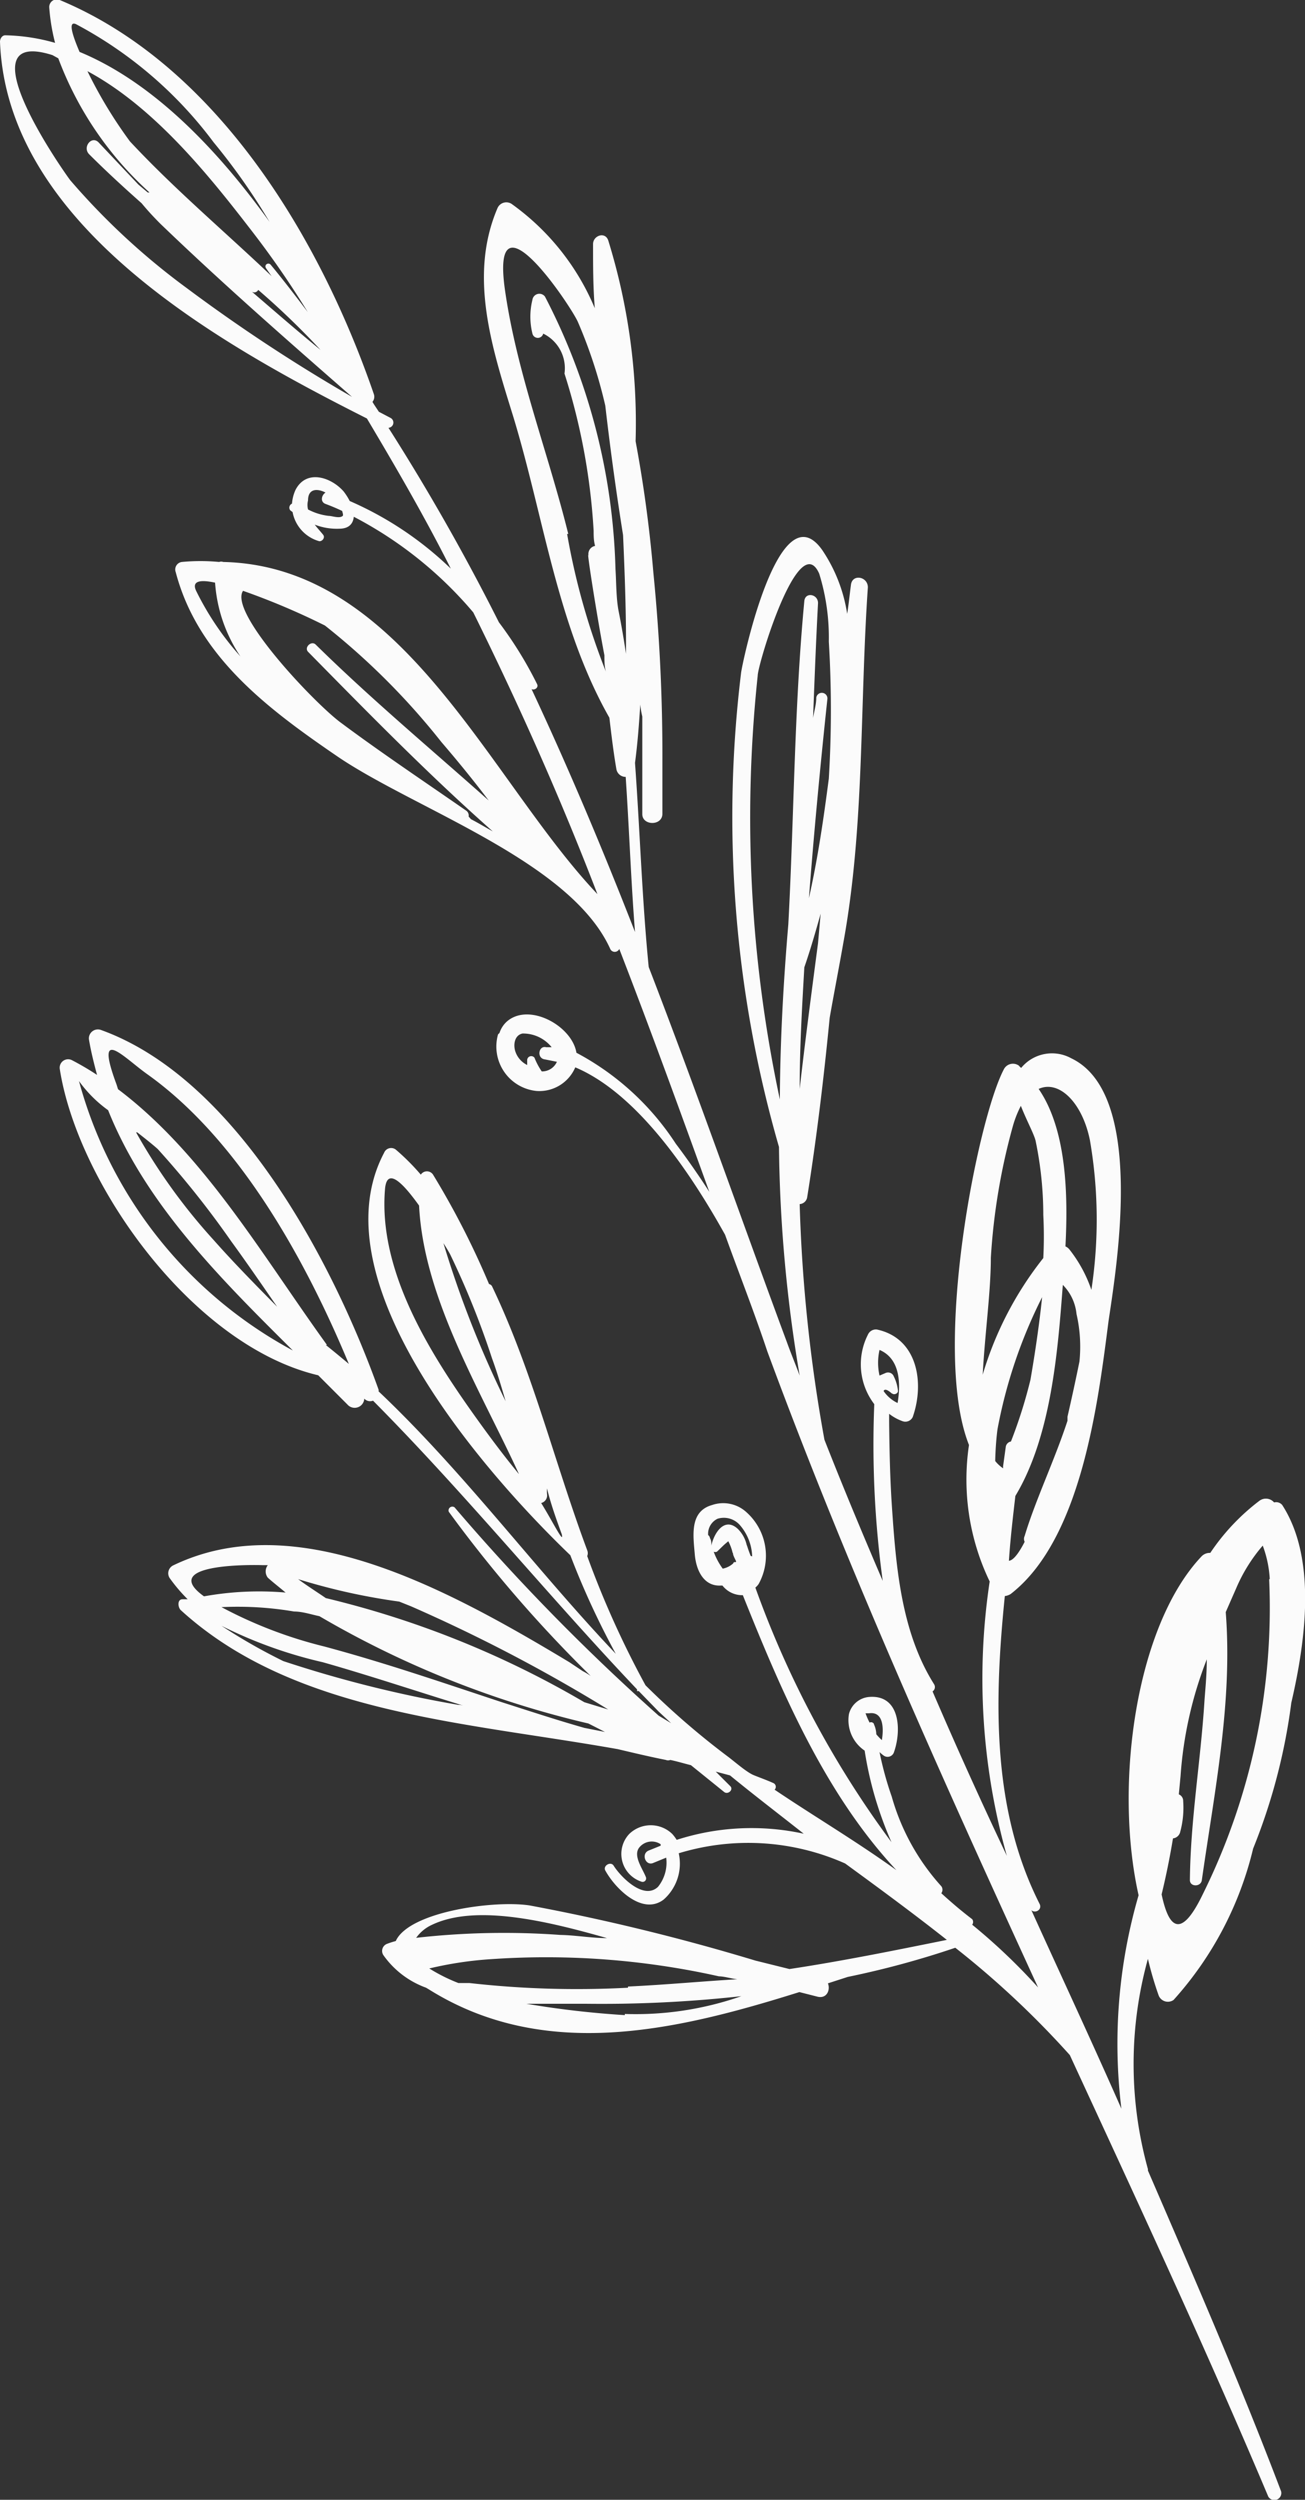 <?xml version="1.0" encoding="UTF-8"?> <svg xmlns="http://www.w3.org/2000/svg" viewBox="0 0 44.78 85.72"><rect x="0" y="0" width="44.78" height="85.72" fill="#333333" stroke="none"/> <defs> <style>.cls-1{fill:#fbfbfb;}</style> </defs> <title>цветок 4</title> <g id="OBJECTS"> <path class="cls-1" d="M44,51.61a.27.27,0,0,0-.28-.09.37.37,0,0,0-.5-.06,7.43,7.43,0,0,0-1.69,1.79.39.39,0,0,0-.31.13c-2.25,2.39-3,7.83-2.15,11.61v0a18.23,18.23,0,0,0-.59,7.32c-1-2.27-2.06-4.54-3.09-6.81.12.12.37,0,.29-.2-1.64-3.23-1.57-6.94-1.2-10.57a.48.48,0,0,0,.2-.07c2.44-1.89,3-6.58,3.36-9.37.3-2,1.24-7.8-1.28-9a1.37,1.37,0,0,0-1.72.33.6.6,0,0,1-.08-.08.35.35,0,0,0-.52.14c-.89,1.7-2.48,9.62-1.19,12.87a8.05,8.05,0,0,0,.71,4.68,22.39,22.39,0,0,0,.59,9.41Q33.23,60.86,32,58a.18.18,0,0,0,.05-.25c-1.14-1.81-1.31-4.08-1.45-6.17-.06-.93-.08-1.88-.09-2.82,0-.08,0-.18,0-.28a1.63,1.63,0,0,0,.45.25.28.28,0,0,0,.36-.14c.41-1.17.17-2.7-1.23-3a.3.3,0,0,0-.31.18A2.25,2.25,0,0,0,30,48.15a34.46,34.46,0,0,0,.29,6.06c-.69-1.61-1.36-3.21-2-4.84a53.56,53.56,0,0,1-.85-8.08.28.28,0,0,0,.26-.25c.32-2,.57-4.09.77-6.14.15-.86.32-1.72.47-2.58.73-4,.56-8.12.84-12.18,0-.37-.53-.47-.58-.09s-.08.69-.13,1a5.36,5.36,0,0,0-.85-2.18c-1.49-2.13-2.75,3.86-2.79,4.2a40.79,40.79,0,0,0,1.3,16.26,49.56,49.56,0,0,0,.71,7.84c-.14-.38-.3-.76-.44-1.15-1.58-4.26-3.09-8.59-4.74-12.86-.23-2.33-.3-4.66-.47-7,.09-.68.14-1.35.18-2a2.93,2.93,0,0,0,.07.41c0,1.12,0,2.24,0,3.35,0,.39.67.41.69,0,0-.61,0-1.21,0-1.81a63.41,63.41,0,0,0-.31-6.47,45.32,45.32,0,0,0-.61-4.51,21.17,21.17,0,0,0-.94-6.89c-.11-.31-.52-.16-.52.13,0,.74,0,1.47.06,2.2a8.35,8.35,0,0,0-2.83-3.56.33.33,0,0,0-.51.13c-1,2.34-.18,4.81.54,7.14,1.05,3.44,1.51,7.18,3.3,10.33h0c.07.59.14,1.18.24,1.76a.32.32,0,0,0,.32.27c.12,1.77.18,3.55.32,5.32-1.1-2.82-2.27-5.6-3.55-8.33.1.05.25-.05.19-.17a13.37,13.37,0,0,0-1.31-2.12,75.72,75.72,0,0,0-3.79-6.67.18.18,0,0,0,.07-.34L13,14.12c-.07-.11-.15-.22-.22-.34a.27.27,0,0,0,.05-.26C11,8.2,7.47,2.26,2.05,0a.26.26,0,0,0-.36.26,6.79,6.79,0,0,0,.2,1.21A6.64,6.64,0,0,0,.18,1.21c-.11,0-.18.12-.18.22C.24,7.72,7.47,11.77,12.59,14.35c1,1.68,2,3.4,2.88,5.15A11.72,11.72,0,0,0,12,17.18a2.08,2.08,0,0,0-.21-.33c-.43-.49-1.28-.77-1.65-.05a1.36,1.36,0,0,0-.12.47.15.15,0,0,0-.06.23l.08.06a1.28,1.28,0,0,0,.92,1c.11,0,.2-.13.13-.22s-.2-.23-.29-.35a2.09,2.09,0,0,0,.84.14c.35,0,.48-.19.5-.41A13.58,13.58,0,0,1,16.24,21c1.56,3.15,3,6.38,4.26,9.66-3.71-3.91-6.65-11.25-12.84-11.39a.21.21,0,0,0-.14,0,6.83,6.83,0,0,0-1.28,0,.26.26,0,0,0-.21.35c.76,2.9,3.18,4.7,5.55,6.32,2.66,1.81,8,3.59,9.36,6.6a.17.17,0,0,0,.31,0c1.07,2.76,2.08,5.54,3.09,8.33-.36-.56-.75-1.12-1.15-1.65a9.23,9.23,0,0,0-3.41-3.12c-.15-.91-1.57-1.7-2.34-1.11a.89.89,0,0,0-.3.43l-.05.05a1.53,1.53,0,0,0,1.32,1.94,1.34,1.34,0,0,0,1.33-.81c2.06.87,3.86,3.44,5.14,5.74.48,1.33,1,2.65,1.45,4,2.75,7.45,6,14.64,9.29,21.81A20.59,20.59,0,0,0,33.36,66a.16.16,0,0,0,0-.19c-.37-.28-.72-.58-1.06-.89a.2.2,0,0,0,0-.24,7.68,7.68,0,0,1-1.7-3.07,11.54,11.54,0,0,1-.42-1.53,1.27,1.27,0,0,0,.13.11.23.23,0,0,0,.36-.09c.27-.74.23-2-.85-1.91a.78.78,0,0,0-.69.59,1.26,1.26,0,0,0,.54,1.25A12.38,12.38,0,0,0,30,61.54a12.68,12.68,0,0,0,.59,1.63,33.8,33.8,0,0,1-4.67-8.73.63.63,0,0,0,.11-.12,2,2,0,0,0-.4-2.45,1.18,1.18,0,0,0-1.2-.26c-.78.22-.64,1.07-.59,1.68s.34,1.11.89,1.08l.06,0a.86.86,0,0,0,.7.33c1.33,3.32,2.82,6.81,5.27,9.43-1.39-1-2.83-1.85-4.18-2.76a.14.14,0,0,0-.05-.23c-.22-.1-.45-.18-.67-.27s-.58-.4-.85-.61a27,27,0,0,1-2.86-2.47s0,0,0,0a32.15,32.15,0,0,1-2-4.43.27.27,0,0,0,0-.2c-1.12-3-1.88-6.16-3.27-9.06a.17.17,0,0,0-.1-.07,28.22,28.22,0,0,0-1.92-3.75.25.25,0,0,0-.42,0,7.76,7.76,0,0,0-.86-.86.26.26,0,0,0-.4.11c-2.32,4.39,3.41,10.94,6.39,13.8a27.94,27.94,0,0,0,1.56,3.38c-2.78-2.93-5.21-6.23-8.14-9a.11.11,0,0,0,0-.06C11.42,43.27,8.12,37,3.47,35.32a.31.31,0,0,0-.42.31c.07.42.17.82.28,1.23a9.42,9.42,0,0,0-.87-.51.29.29,0,0,0-.41.3c.61,3.93,4.54,9.49,8.87,10.51.33.33.65.65,1,1a.33.33,0,0,0,.58-.2.27.27,0,0,0,.3.07c3.16,3.18,6,6.68,9.06,9.9l0,.06.06,0,.68.7.43.4-.43-.26a73.38,73.38,0,0,1-7-7.14.13.13,0,0,0-.2.15,45.39,45.39,0,0,0,4.87,5.63,2.61,2.61,0,0,0-.28-.17s0,0,0,0L19.54,57c-4.29-2.58-9.41-5.34-13.6-3.32a.3.3,0,0,0-.12.43,5.55,5.55,0,0,0,.62.73l-.18,0c-.18,0-.16.27-.06.37,3.89,3.55,9.72,3.83,15,4.77.55.13,1.1.26,1.65.37a.19.19,0,0,0,.15,0c.24.05.47.12.71.18l1.14.92c.13.1.33-.08.21-.2l-.5-.5.49.13c.83.68,1.67,1.32,2.53,2a8.38,8.38,0,0,0-4.36.21,1.49,1.49,0,0,0-.15-.2,1.06,1.06,0,0,0-1.48,0A1,1,0,0,0,22,64.52a.12.12,0,0,0,.16-.16c-.11-.28-.44-.72-.23-1a.55.55,0,0,1,.74-.12l0,.05-.42.17c-.26.12-.09.54.17.42l.44-.18a1.32,1.32,0,0,1-.28,1c-.49.47-1.28-.34-1.52-.72-.1-.17-.38,0-.29.16.34.62,1.27,1.55,2,1a1.64,1.64,0,0,0,.52-1.59A8.18,8.18,0,0,1,29,63.9c1.18.86,2.35,1.72,3.49,2.62-1.83.37-3.61.73-5.4,1l-1.17-.29a73.37,73.37,0,0,0-7.74-1.89c-1.21-.19-4.14.21-4.6,1.22a2.81,2.81,0,0,0-.31.1.26.26,0,0,0-.11.39,3.07,3.07,0,0,0,1.46,1.11l.1.06c4,2.5,8.56,1.39,12.71.09l.63.16c.31.07.44-.23.35-.46l.68-.22a30.76,30.76,0,0,0,3.69-1,31,31,0,0,1,3.93,3.68c2.31,5,4.64,10,6.81,15.14a.24.24,0,0,0,.44-.18c-1.41-3.71-3-7.37-4.57-11,0,0,0,0,0-.05a13.47,13.47,0,0,1,0-7.21,11.85,11.85,0,0,0,.37,1.26.34.34,0,0,0,.51.15A11.87,11.87,0,0,0,43,63.39a20.23,20.23,0,0,0,1.31-5C44.84,56.11,45.15,53.39,44,51.61ZM35.64,37.34c.7-.32,1.5.47,1.76,1.76a16,16,0,0,1,.05,5.13,4.65,4.65,0,0,0-.75-1.38.36.36,0,0,0-.14-.11C36.65,41,36.61,38.75,35.64,37.34ZM34,43.13a21.67,21.67,0,0,1,.76-4.53,3.7,3.7,0,0,1,.27-.68c.19.49.47,1,.51,1.22a12.46,12.46,0,0,1,.26,2.52,14.61,14.61,0,0,1,0,1.48,11.85,11.85,0,0,0-2.08,4C33.8,45.69,34,44.29,34,43.13ZM34.23,49a16.91,16.91,0,0,1,1.53-4.52c-.1.95-.24,1.9-.4,2.83a16.57,16.57,0,0,1-.67,2.12.22.22,0,0,0-.18.2l-.09.65s0,.05,0,.07a1.27,1.27,0,0,1-.27-.25C34.16,49.62,34.2,49.21,34.23,49Zm.61,2.3c1.24-2.06,1.46-5,1.63-7.24a1.65,1.65,0,0,1,.47,1,5,5,0,0,1,.1,1.63c-.13.64-.27,1.28-.41,1.89,0,0,0,.1,0,.14-.45,1.37-1.1,2.72-1.47,3.95a.23.23,0,0,0,0,.2c-.23.45-.41.64-.54.65C34.67,52.76,34.76,52,34.84,51.31Zm-4.23-3.52c.07.07.23,0,.2-.11a1.36,1.36,0,0,0-.14-.47.21.21,0,0,0-.28-.12l-.21.09a2,2,0,0,1,0-.88c.69.29.74,1.11.62,1.82a1.2,1.2,0,0,1-.48-.41C30.35,47.63,30.43,47.63,30.61,47.79ZM28.07,32.34c-.22,1.67-.44,3.34-.63,5,0-1.39.08-2.78.16-4.17.21-.61.39-1.23.56-1.84ZM26,23.17c0-.38,1.41-5.08,2.11-3.5A7.37,7.37,0,0,1,28.44,22a38.79,38.79,0,0,1,0,4.7c-.18,1.38-.38,2.76-.69,4.13v.06c.18-2.34.4-4.66.64-6.91a.19.19,0,0,0-.38-.06c0,.23-.07.46-.11.7.05-1.32.1-2.63.17-3.94,0-.31-.44-.39-.47-.07-.35,3.69-.35,7.39-.55,11.09-.17,2-.28,4-.29,6A46.24,46.24,0,0,1,26,23.17Zm-6.5-4.86c-.69-2.79-1.76-5.5-2.17-8.35-.52-3.62,2.26.53,2.5,1.08a16.62,16.62,0,0,1,.94,2.87c.17,1.48.38,3,.61,4.44v0c.06,1.37.11,2.72.1,4.07-.07-.48-.16-1-.25-1.45s-.08-1-.11-1.45a21.42,21.42,0,0,0-2.42-9.35.24.24,0,0,0-.43.11,2.4,2.4,0,0,0,0,1.16.19.19,0,0,0,.37,0,1.32,1.32,0,0,1,.73,1.37,21.78,21.78,0,0,1,1,5.39c0,.17,0,.34.05.52a.28.28,0,0,0-.22.35c-.1-.38.28,2.05.54,3.4,0,.19,0,.38.05.56A24,24,0,0,1,19.46,18.31ZM9.29,9.08c-.08-.1-.24,0-.16.12l.19.27C7.7,7.93,6,6.5,4.46,4.85A15.49,15.49,0,0,1,3,2.44C5.29,3.67,7.16,6,8.64,7.92a31.19,31.19,0,0,1,1.92,2.78C10.15,10.16,9.73,9.61,9.29,9.08ZM11,12c-.8-.65-1.59-1.34-2.36-2a.15.15,0,0,0,.22-.06A26.66,26.66,0,0,1,11,12ZM2.61.83A14.16,14.16,0,0,1,7.33,4.88,21.61,21.61,0,0,1,9.25,7.61c-1.79-2.49-4-4.79-6.52-5.83C2.46,1.15,2.34.71,2.61.83Zm3.8,9.05a24,24,0,0,1-4-3.7C2,5.63-1.23.93,1.8,1.89L2,2a11.74,11.74,0,0,0,3.13,4.6l-.06,0-.32-.27L3.38,4.88c-.24-.24-.56.17-.32.41.58.58,1.19,1.14,1.8,1.68.23.28.47.53.64.7,2.13,2.05,4.36,4,6.58,5.94A57.72,57.72,0,0,1,6.41,9.88Zm5.35,7.81c-.11.1-.36,0-.48,0a2,2,0,0,1-.71-.22.64.64,0,0,1,0-.31c0-.42.33-.41.6-.27-.14.09-.19.32,0,.39s.38.15.57.24C11.77,17.62,11.78,17.67,11.76,17.69ZM8.25,22.51a9.9,9.9,0,0,1-1.52-2.25c-.16-.34.14-.39.65-.28A5.16,5.16,0,0,0,8.25,22.51Zm8.66,6c-.25-.14-.5-.29-.75-.42L16.08,28A.2.2,0,0,0,16,27.8c-1.44-1-2.94-2-4.36-3.06-1-.78-3.79-3.76-3.3-4.48a24.47,24.47,0,0,1,2.81,1.19,24.35,24.35,0,0,1,4,4c.55.64,1.09,1.3,1.62,2-2-1.78-4.06-3.5-5.94-5.35-.15-.14-.4.1-.26.25C12.58,24.39,14.68,26.54,16.91,28.51Zm1.8,7.82.4.08a.56.56,0,0,1-.52.33h0a2.34,2.34,0,0,1-.25-.47.14.14,0,0,0-.25.1s0,.1,0,.15a.8.8,0,0,1-.39-.42c-.1-.24-.06-.6.23-.66a1.26,1.26,0,0,1,1,.47l-.19,0C18.48,35.84,18.4,36.3,18.71,36.33Zm11,22.42.11,0c.49-.07.51.5.44.92a1.8,1.8,0,0,1-.19-.2.89.89,0,0,0-.08-.34c0-.05-.09-.1-.15-.06h0A2.49,2.49,0,0,1,29.7,58.75Zm-4.56-5.5c0,.08.06.18.1.27s-.07,0-.09.09a.76.76,0,0,1-.36.18,2.3,2.3,0,0,1-.31-.58.14.14,0,0,0,.11,0c.11-.1.21-.21.32-.3l.07-.06A1.59,1.59,0,0,1,25.14,53.25ZM24.41,53c0-.09,0-.18-.05-.26a.14.14,0,0,0-.06-.1.57.57,0,0,1,.32-.56.73.73,0,0,1,.78.23,1.72,1.72,0,0,1,.41,1.06.24.24,0,0,0-.19,0c.19,0,.2.15.11-.09s-.07-.21-.11-.31a1.11,1.11,0,0,0-.3-.54C24.86,52,24.5,52.57,24.41,53Zm-9.2-10.38c.13.2.22.36.24.4a28.61,28.61,0,0,1,1.43,3.55c.18.49.33,1,.47,1.48A35.61,35.61,0,0,1,15.21,42.61Zm2.59,7.92c-.6-.73-1.16-1.49-1.71-2.27-1.49-2.12-3.1-4.8-2.88-7.48.06-.8.62-.22,1.17.55C14.54,44.52,16.47,47.64,17.8,50.53Zm1.48,2.09c.07.33-.33-.48-.71-1.09a.27.27,0,0,0,.2-.31,1.29,1.29,0,0,1,0-.19C18.9,51.57,19.09,52.1,19.28,52.62ZM2.71,37.07a4.36,4.36,0,0,0,1,1c1.29,3.22,3.84,5.76,6.34,8.24A14.92,14.92,0,0,1,2.71,37.07Zm2,1.76c.36.28.64.51.71.58a31.51,31.51,0,0,1,2.51,3.15c.54.74,1.06,1.5,1.58,2.25-.74-.75-1.48-1.5-2.18-2.29A19.9,19.9,0,0,1,4.67,38.83Zm6.51,7.29C9,43.05,7,39.57,4.05,37.35L4,37.19c-.77-2.07.24-.93,1.06-.35,3.13,2.23,5.41,6.32,6.91,9.93C11.71,46.55,11.44,46.33,11.18,46.12ZM9,53.67h.19a.35.35,0,0,0,0,.43c.2.18.41.34.61.51A10.62,10.62,0,0,0,7,54.74C5.41,53.6,8.7,53.66,9,53.67Zm6.72,4.79a41.45,41.45,0,0,1-6-1.5,19.54,19.54,0,0,1-2.12-1.21A15.42,15.42,0,0,0,11.08,57c1.62.46,3.23,1,4.83,1.49A.76.76,0,0,0,15.75,58.46Zm4.33.79c-.95-.27-1.89-.58-2.83-.88-2-.66-4-1.35-6.09-1.91a15.17,15.17,0,0,1-3.53-1.35,11.54,11.54,0,0,1,2.49.15c.29,0,.58.1.87.16a33.19,33.19,0,0,0,9.23,3.68l.57.29Zm0-.88a32.42,32.42,0,0,0-8.87-3.57c-.32-.22-.64-.42-.95-.65a21.52,21.52,0,0,0,3.47.77l.4.16a55.17,55.17,0,0,1,6.77,3.54ZM14.83,66c1.52-.72,4-.11,6,.46-.53,0-1.07-.1-1.61-.11a26.79,26.79,0,0,0-4.94.1A1.36,1.36,0,0,1,14.83,66Zm6.61,3.1a32.08,32.08,0,0,1-3.38-.39h0c.72,0,1.41,0,2,0a43.57,43.57,0,0,0,5.38-.26A11,11,0,0,1,21.44,69.06Zm.11-.94A32.92,32.92,0,0,1,16.11,68l-.38,0a6,6,0,0,1-1-.5,12.58,12.58,0,0,1,2.14-.32,27.22,27.22,0,0,1,7.8.59c.17,0,.39.07.63.1C24.1,67.94,22.84,68.06,21.55,68.12Zm22-14a22.08,22.08,0,0,1-2.28,10.8c-.81,1.68-1.2,1-1.41,0q.23-.95.39-1.92a.29.29,0,0,0,.25-.23,3.17,3.17,0,0,0,.1-1.05.24.24,0,0,0-.15-.23l.06-.63a13.51,13.51,0,0,1,.9-4c0,.57-.06,1.11-.08,1.43-.13,2.06-.48,4.08-.5,6.14,0,.24.38.24.41,0,.44-3.08,1.06-6.11.82-9.19l.36-.82A5.59,5.59,0,0,1,43.33,53,3.84,3.84,0,0,1,43.57,54.14Z"></path> </g> </svg> 